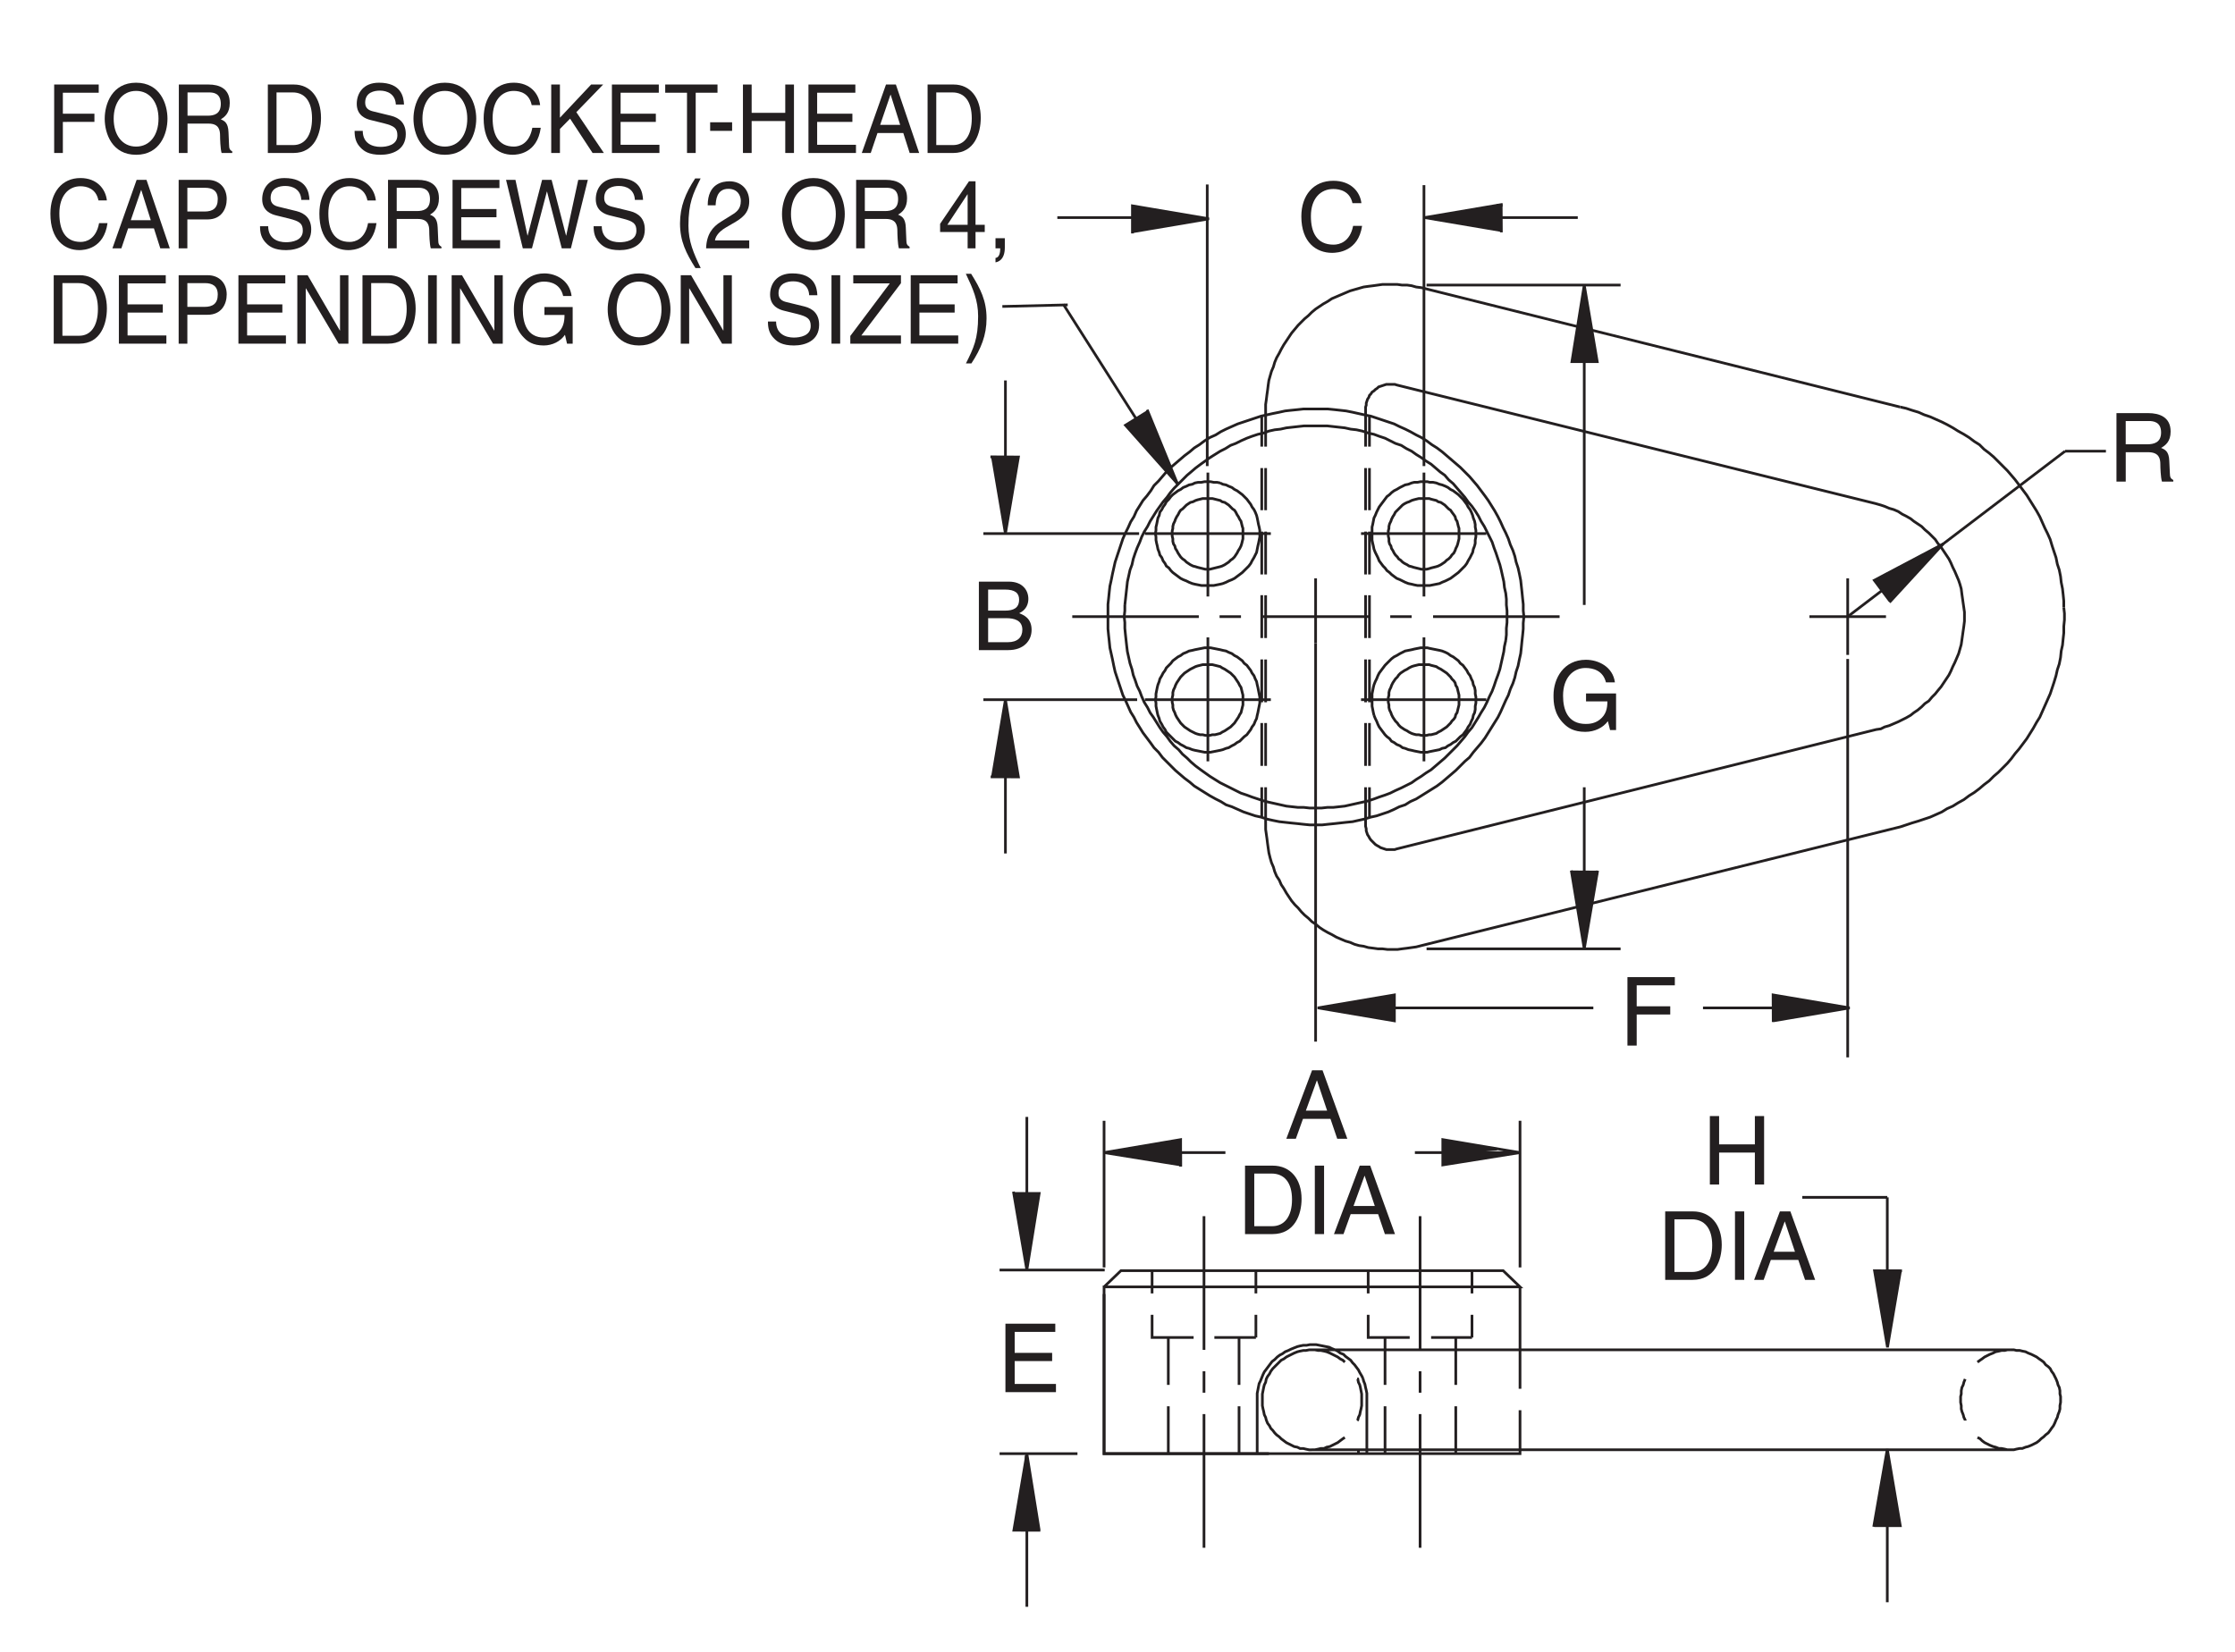 <?xml version="1.0" encoding="utf-8"?>
<!-- Generator: Adobe Illustrator 15.1.0, SVG Export Plug-In . SVG Version: 6.00 Build 0)  -->
<!DOCTYPE svg PUBLIC "-//W3C//DTD SVG 1.1//EN" "http://www.w3.org/Graphics/SVG/1.1/DTD/svg11.dtd">
<svg version="1.1" id="Layer_1" xmlns="http://www.w3.org/2000/svg" xmlns:xlink="http://www.w3.org/1999/xlink" x="0px" y="0px"
	 width="227.842px" height="168.445px" viewBox="0 0 227.842 168.445" enable-background="new 0 0 227.842 168.445"
	 xml:space="preserve">
<path fill="none" stroke="#231F20" stroke-width="0.274" stroke-miterlimit="3.864" d="M138.482,147.735v0.465 M129.354,148.2
	h-16.803v-16.273 M109.31,62.865h12.9 M124.326,62.865h2.183 M128.691,62.865h10.85 M141.724,62.865h2.183 M146.091,62.865h12.898
	 M184.457,62.865h7.806 M188.36,58.962v7.807 M145.163,47.518V18.875 M153.035,22.183h7.807"/>
<polyline fill-rule="evenodd" clip-rule="evenodd" fill="#231F20" stroke="#231F20" stroke-width="0.274" stroke-miterlimit="3.864" points="
	115.442,23.799 115.443,20.985 123.25,22.308 115.443,23.631 "/>
<path fill="none" stroke="#231F20" stroke-width="0.274" stroke-miterlimit="3.864" d="M115.595,22.183h-7.807 M123.069,18.809
	v28.709"/>
<polyline fill="#231F20" stroke="#231F20" stroke-width="0.274" stroke-miterlimit="3.864" points="153.054,23.688 
	153.035,20.859 145.23,22.183 153.035,23.505 "/>
<path fill="#231F20" stroke="#231F20" stroke-width="0.274" stroke-miterlimit="3.864" d="M152.573,20.926h0.462v0.066
	 M152.573,20.926h0.462 M134.117,65.577v40.617"/>
<polyline fill-rule="evenodd" clip-rule="evenodd" fill="#231F20" stroke="#231F20" stroke-width="0.274" stroke-miterlimit="3.864" points="
	142.149,101.496 142.149,101.431 134.345,102.753 142.149,104.075 142.149,101.431 "/>
<path fill="none" stroke="#231F20" stroke-width="0.274" stroke-miterlimit="3.864" d="M141.923,102.756h20.506 M173.608,102.756
	h7.145"/>
<polyline fill-rule="evenodd" clip-rule="evenodd" fill="#231F20" stroke="#231F20" stroke-width="0.274" stroke-miterlimit="3.864" points="
	180.766,104.195 180.753,101.431 188.558,102.756 180.753,104.077 "/>
<path fill="none" stroke="#231F20" stroke-width="0.274" stroke-miterlimit="3.864" d="M188.359,107.799V67.181 M161.503,61.674
	V36.868 M165.207,29.062h-19.779 M161.503,80.263v8.666 M160.246,88.929h2.58 M162.76,88.929v0.265"/>
<polyline fill="#231F20" stroke="#231F20" stroke-width="0.274" stroke-miterlimit="3.864" points="162.868,88.763 
	161.503,96.734 160.183,88.748 "/>
<path fill="none" stroke="#231F20" stroke-width="0.274" stroke-miterlimit="3.864" d="M165.207,96.734h-19.779 M141.923,102.756
	h-7.607"/>
<polygon fill-rule="evenodd" clip-rule="evenodd" fill="#231F20" stroke="#231F20" stroke-width="0.274" stroke-miterlimit="3.864" points="
	161.503,29.062 162.826,36.868 160.246,36.868 161.503,29.062 "/>
<path fill="none" stroke="#231F20" stroke-width="0.274" stroke-miterlimit="3.864" d="M188.36,62.865l9.724-7.409l12.437-9.459"
	/>
<polyline fill="#231F20" stroke="#231F20" stroke-width="0.274" stroke-miterlimit="3.864" points="192.62,61.402 198.084,55.456 
	191.072,59.161 192.659,61.278 "/>
<path fill="#231F20" stroke="#231F20" stroke-width="0.274" stroke-miterlimit="3.864" d="M197.953,55.589h0.064 M192.396,122.069
	v7.428"/>
<polyline fill="#231F20" stroke="#231F20" stroke-width="0.274" stroke-miterlimit="3.864" points="191.012,155.656 
	192.396,147.735 193.719,155.542 191.072,155.542 "/>
<line fill="none" stroke="#231F20" stroke-width="0.274" stroke-miterlimit="3.864" x1="192.396" y1="155.542" x2="192.396" y2="163.348"/>
<polyline fill-rule="evenodd" clip-rule="evenodd" fill="#231F20" stroke="#231F20" stroke-width="0.274" stroke-miterlimit="3.864" points="
	192.416,129.552 192.483,129.552 192.549,129.552 192.615,129.552 192.683,129.552 192.683,129.552 193.673,129.552 
	193.892,129.562 191.095,129.552 192.416,137.357 193.74,129.552 "/>
<path fill="none" stroke="#231F20" stroke-width="0.274" stroke-miterlimit="3.864" d="M154.955,114.264v14.951 M147.082,117.506
	h-2.844 M124.921,117.506h-4.563l0.001,1.413"/>
<polyline fill-rule="evenodd" clip-rule="evenodd" fill="#231F20" stroke="#231F20" stroke-width="0.274" stroke-miterlimit="3.864" points="
	120.358,118.932 120.357,116.183 112.552,117.506 120.357,118.763 "/>
<line fill="none" stroke="#231F20" stroke-width="0.274" stroke-miterlimit="3.864" x1="112.552" y1="114.264" x2="112.552" y2="129.215"/>
<polyline fill-rule="evenodd" clip-rule="evenodd" fill="#231F20" stroke="#231F20" stroke-width="0.274" stroke-miterlimit="3.864" points="
	154.955,117.506 147.082,118.763 147.082,116.183 154.955,117.506 147.082,117.506 152.61,117.155 149.012,116.62 147.086,116.3 
	147.082,116.314 "/>
<path fill="none" stroke="#231F20" stroke-width="0.274" stroke-miterlimit="3.864" d="M104.68,113.869v7.804 M101.9,129.479
	h10.718 M109.839,148.2H101.9"/>
<polyline fill="#231F20" stroke="#231F20" stroke-width="0.274" stroke-miterlimit="3.864" points="106.056,156.009 
	103.355,156.007 104.68,148.2 105.936,156.007 "/>
<path fill="none" stroke="#231F20" stroke-width="0.274" stroke-miterlimit="3.864" d="M104.68,156.007v7.804 M104.613,156.007
	v-7.608"/>
<polyline fill="#231F20" stroke="#231F20" stroke-width="0.274" stroke-miterlimit="3.864" points="103.313,121.485 
	104.68,129.479 105.936,121.673 103.355,121.673 "/>
<path fill="none" stroke="#231F20" stroke-width="0.274" stroke-miterlimit="3.864" d="M134.117,65.577v-6.615"/>
<path fill="none" stroke="#231F20" stroke-width="0.274" stroke-miterlimit="3.864" d="M108.402,31.028l11.623,18.276"/>
<polyline fill="#231F20" stroke="#231F20" stroke-width="0.274" stroke-miterlimit="3.864" points="116.947,41.773 
	120.025,49.305 114.734,43.351 116.983,41.961 "/>
<path fill="none" stroke="#231F20" stroke-width="0.274" stroke-miterlimit="3.864" d="M119.895,49.04v0.132 M144.767,123.989
	v13.627 M144.767,139.798v2.186 M144.767,144.165v13.627 M148.405,143.372v4.828 M148.405,141.188v-4.83 M150.059,136.358v-2.315
	 M150.059,129.545v2.315 M145.892,136.358h4.167 M143.709,136.358h-4.233v-2.315 M139.476,129.545v2.315 M141.195,136.358v4.83
	 M141.195,143.372v4.828 M137.094,146.547l-0.199,0.132l-0.265,0.197l-0.264,0.199l-0.266,0.132l-0.264,0.132l-0.265,0.134
	l-0.331,0.066l-0.265,0.131h-0.331l-0.265,0.065l-0.331,0.068h-0.33 M138.351,144.825l0.065-0.065l0.066-0.263l0.133-0.267
	l0.065-0.33l0.066-0.264l0.065-0.331v-0.332v-0.265v-0.332v-0.262l-0.065-0.332l-0.066-0.331l-0.065-0.264l-0.133-0.265
	l-0.066-0.332h-0.065 M138.946,140.526l-0.134-0.265l-0.197-0.33l-0.133-0.265l-0.198-0.266l-0.198-0.263l-0.199-0.2l-0.197-0.264
	l-0.266-0.199l-0.265-0.197l-0.197-0.2l-0.332-0.131l-0.264-0.2l-0.266-0.131l-0.33-0.132l-0.266-0.134l-0.33-0.065l-0.331-0.066
	l-0.33-0.065l-0.331-0.066h-0.331h-0.33l-0.332,0.066h-0.329l-0.332,0.065l-0.264,0.066l-0.332,0.131l-0.329,0.134l-0.266,0.132
	l-0.33,0.132l-0.266,0.2l-0.264,0.131l-0.265,0.199l-0.264,0.263l-0.267,0.2l-0.198,0.266l-0.198,0.263l-0.198,0.266l-0.199,0.263
	l-0.131,0.267l-0.133,0.33l-0.132,0.332l-0.133,0.263l-0.067,0.332l-0.064,0.33l-0.066,0.332v0.328v0.332v5.491 M126.312,143.372
	v4.828 M126.312,141.188v-4.83 M128.03,136.358v-2.315 M128.03,129.545v2.315 M123.797,136.358h4.233 M121.68,136.358h-4.233v-2.315
	 M117.446,129.545v2.315 M119.101,136.358v4.83 M119.101,143.372v4.828 M122.739,144.165v13.627 M122.739,141.983v-2.186
	 M122.739,123.989v13.627 M133.72,137.616h0.33l0.331,0.065h0.265l0.331,0.065l0.265,0.066l0.331,0.134l0.265,0.131l0.264,0.132
	l0.266,0.134l0.264,0.198l0.265,0.133l0.199,0.198 M138.946,140.526l0.064,0.266l0.133,0.328l0.066,0.332l0.066,0.265l0.066,0.332
	v0.328v0.332v5.095v0.396 M154.955,147.804v-4.035 M154.955,131.198v10.388 M133.72,137.616h-0.264l-0.332,0.065h-0.264
	l-0.332,0.065l-0.264,0.066l-0.332,0.134l-0.264,0.131l-0.265,0.132l-0.265,0.134l-0.265,0.198l-0.264,0.133l-0.199,0.198
	l-0.266,0.266l-0.196,0.196l-0.2,0.2l-0.197,0.263l-0.133,0.266l-0.198,0.266l-0.133,0.263l-0.066,0.332l-0.133,0.265l-0.064,0.264
	l-0.066,0.331l-0.067,0.332v0.262v0.332v0.265v0.332l0.067,0.331l0.066,0.264l0.064,0.33l0.133,0.267l0.066,0.263l0.133,0.331
	l0.198,0.266l0.133,0.263l0.197,0.199l0.2,0.264l0.196,0.2l0.266,0.196l0.199,0.2l0.264,0.197l0.265,0.199l0.265,0.132l0.265,0.132
	l0.264,0.134l0.332,0.066l0.264,0.131h0.332l0.264,0.065l0.332,0.068h0.264 M133.72,137.616h71.245h-0.332l-0.264,0.065h-0.332
	l-0.264,0.065l-0.332,0.066l-0.264,0.134l-0.33,0.131l-0.265,0.132l-0.265,0.134l-0.265,0.198l-0.198,0.133l-0.266,0.198
	 M200.334,140.592l-0.132,0.332l-0.067,0.265l-0.132,0.264l-0.067,0.331v0.332l-0.065,0.262v0.332v0.265l0.065,0.332v0.331
	l0.067,0.264l0.132,0.33l0.067,0.267l0.132,0.263v0.065 M201.59,146.547l0.266,0.132l0.198,0.197l0.265,0.199l0.265,0.132
	l0.265,0.132l0.33,0.134l0.264,0.066l0.332,0.131h0.264l0.332,0.065l0.264,0.068h0.332h0.329l0.267-0.068l0.329-0.065h0.266
	l0.33-0.131l0.265-0.066l0.331-0.134l0.265-0.132l0.265-0.132l0.265-0.199l0.199-0.197l0.264-0.2l0.198-0.196l0.264-0.2l0.199-0.264
	l0.133-0.199l0.198-0.263l0.132-0.266l0.133-0.331l0.133-0.263l0.065-0.267l0.132-0.33l0.066-0.264v-0.331l0.065-0.332v-0.265
	v-0.332l-0.065-0.262v-0.332l-0.066-0.331l-0.132-0.264l-0.065-0.265l-0.133-0.332l-0.133-0.263l-0.132-0.266l-0.198-0.266
	l-0.133-0.263l-0.199-0.2l-0.264-0.196l-0.198-0.266l-0.264-0.198l-0.199-0.133l-0.265-0.198l-0.265-0.134l-0.265-0.132
	l-0.331-0.131l-0.265-0.134l-0.33-0.066l-0.266-0.065h-0.329l-0.267-0.065h-0.329 M204.965,147.804H133.72 M154.955,147.804v0.396
	h-42.403v-17.002h42.403l-1.721-1.653h-38.963l-1.72,1.653 M129.022,80.263v3.771 M128.626,80.263v3.109 M128.626,78.08v-4.366
	 M129.022,73.714v4.366 M129.022,71.598v-4.366 M128.626,67.231v4.366 M128.626,65.048v-4.366 M129.022,60.683v4.366
	 M129.022,58.565v-4.366 M128.626,54.199v4.366 M128.626,52.017v-4.3 M129.022,47.717v4.3 M129.022,45.534v-3.837v-0.462
	l0.066-0.464l0.066-0.529l0.066-0.463l0.065-0.53l0.067-0.462l0.131-0.463l0.133-0.463l0.199-0.463l0.133-0.463l0.196-0.463
	l0.266-0.463l0.199-0.396l0.264-0.463l0.265-0.397l0.265-0.397l0.265-0.397L132,33.561l0.331-0.397l0.33-0.331l0.331-0.331
	l0.396-0.331l0.331-0.331l0.397-0.332l0.396-0.264l0.396-0.265l0.464-0.264l0.396-0.265l0.463-0.198l0.463-0.199l0.463-0.198
	l0.464-0.198l0.463-0.133l0.462-0.132l0.463-0.132l0.465-0.066l0.528-0.066l0.463-0.065l0.464-0.066h0.528h0.464h0.529l0.462,0.066
	h0.53l0.462,0.065l0.463,0.133l0.53,0.066l48.819,12.172 M191.271,51.355l-48.885-12.106l-0.198-0.065h-0.199h-0.198h-0.198h-0.264
	l-0.199,0.065l-0.198,0.066l-0.198,0.066l-0.199,0.066l-0.133,0.133l-0.198,0.132l-0.133,0.132l-0.197,0.132l-0.133,0.198
	l-0.133,0.132l-0.065,0.198l-0.133,0.199l-0.065,0.199l-0.066,0.198V41.3l-0.066,0.198v0.198v3.837 M139.606,45.534v-3.109
	 M139.606,47.717v4.3 M139.21,52.017v-4.3 M139.21,54.199v4.366 M139.606,58.565v-4.366 M139.606,60.683v4.366 M139.21,65.048
	v-4.366 M139.21,67.231v4.366 M139.606,71.598v-4.366 M139.606,73.714v4.366 M139.21,78.08v-4.366 M139.21,80.263v3.771v0.198
	l0.066,0.264v0.199l0.066,0.198l0.065,0.198l0.133,0.198l0.065,0.133l0.133,0.198l0.133,0.133l0.197,0.198l0.133,0.133l0.198,0.131
	l0.133,0.066l0.199,0.133l0.198,0.066l0.198,0.066l0.199,0.066h0.264h0.198h0.198h0.199l0.198-0.066l48.885-12.172l0.464-0.066
	l0.396-0.198l0.464-0.132l0.462-0.198l0.463-0.199l0.396-0.198l0.398-0.198l0.462-0.265l0.331-0.264l0.397-0.265l0.396-0.331
	l0.331-0.331l0.396-0.265l0.331-0.396l0.331-0.331l0.264-0.331l0.332-0.397l0.264-0.396l0.265-0.396l0.264-0.397l0.199-0.396
	l0.199-0.464l0.197-0.396l0.199-0.463l0.198-0.463l0.133-0.463l0.131-0.462l0.067-0.464l0.066-0.462l0.065-0.464l0.067-0.462
	l0.065-0.53v-0.463v-0.463l-0.065-0.463l-0.067-0.462l-0.065-0.464l-0.066-0.462l-0.067-0.53l-0.131-0.463l-0.133-0.396
	l-0.198-0.463l-0.199-0.463l-0.197-0.397l-0.199-0.463l-0.199-0.397l-0.264-0.397l-0.265-0.396l-0.264-0.397l-0.332-0.397
	l-0.264-0.396l-0.331-0.331l-0.331-0.332l-0.396-0.331l-0.331-0.331l-0.396-0.265l-0.397-0.265l-0.331-0.265l-0.462-0.264
	l-0.398-0.199l-0.396-0.265l-0.463-0.199l-0.462-0.132l-0.464-0.198l-0.396-0.132l-0.464-0.132 M210.521,45.997h4.163
	 M210.389,61.939l0.066,0.596v0.661l-0.066,0.662v0.661l-0.065,0.596l-0.067,0.661l-0.132,0.595l-0.067,0.662l-0.132,0.661
	l-0.197,0.596l-0.133,0.595l-0.199,0.662l-0.197,0.595l-0.199,0.595l-0.265,0.595l-0.264,0.596l-0.266,0.596l-0.264,0.595
	l-0.331,0.53l-0.331,0.595l-0.331,0.529l-0.33,0.53l-0.396,0.529l-0.397,0.529l-0.397,0.463l-0.396,0.529l-0.397,0.463l-0.463,0.463
	l-0.462,0.464l-0.464,0.396l-0.464,0.465l-0.528,0.396l-0.464,0.397l-0.528,0.397l-0.529,0.33l-0.528,0.396l-0.596,0.331
	l-0.529,0.331l-0.596,0.265l-0.528,0.33l-0.596,0.266l-0.596,0.264l-0.596,0.198l-0.595,0.199l-0.662,0.198l-0.595,0.199
	l-0.596,0.197l-48.819,12.105l-0.53,0.134l-0.463,0.065l-0.462,0.066l-0.53,0.065l-0.462,0.066h-0.529h-0.464l-0.528-0.066h-0.464
	l-0.463-0.065l-0.528-0.066l-0.465-0.134l-0.463-0.065l-0.462-0.131l-0.463-0.2l-0.464-0.132l-0.463-0.197l-0.463-0.199
	l-0.463-0.264l-0.396-0.199l-0.464-0.266l-0.396-0.264l-0.396-0.331l-0.397-0.266l-0.331-0.331l-0.396-0.328l-0.331-0.332
	l-0.33-0.396L132,92.235l-0.331-0.396l-0.265-0.396l-0.265-0.397l-0.265-0.463l-0.264-0.396l-0.199-0.464l-0.266-0.397l-0.196-0.463
	l-0.133-0.463l-0.199-0.463l-0.133-0.463l-0.131-0.53l-0.067-0.462l-0.065-0.464l-0.066-0.528l-0.066-0.463l-0.066-0.464v-0.528
	 M139.606,80.263v3.109 M129.553,71.333h-12.834 M119.497,71.333v0.265l0.065,0.264v0.265l0.067,0.264l0.132,0.265l0.066,0.199
	l0.132,0.264l0.133,0.198l0.132,0.198l0.133,0.199l0.197,0.198l0.199,0.199l0.199,0.132l0.197,0.132l0.199,0.132l0.265,0.132
	l0.264,0.132l0.199,0.067l0.265,0.066h0.265l0.265,0.066h0.264h0.199l0.265-0.066h0.265l0.264-0.066l0.266-0.067l0.199-0.132
	l0.264-0.132l0.198-0.132l0.199-0.132l0.198-0.132l0.198-0.199l0.199-0.198l0.131-0.199l0.133-0.198l0.133-0.198l0.132-0.264
	l0.132-0.199l0.066-0.265l0.065-0.264l0.067-0.265v-0.264v-0.265v-0.199V70.87l-0.067-0.265l-0.065-0.264l-0.066-0.265l-0.132-0.198
	l-0.132-0.265l-0.133-0.199l-0.133-0.198l-0.131-0.198l-0.199-0.199l-0.198-0.198l-0.198-0.132l-0.199-0.132l-0.198-0.132
	l-0.264-0.132l-0.199-0.133l-0.266-0.066l-0.264-0.066l-0.265-0.066h-0.265h-0.199h-0.264h-0.265l-0.265,0.066l-0.265,0.066
	l-0.199,0.066l-0.264,0.133l-0.265,0.132l-0.199,0.132l-0.197,0.132l-0.199,0.132l-0.199,0.198l-0.197,0.199l-0.133,0.198
	l-0.132,0.198l-0.133,0.199l-0.132,0.265l-0.066,0.198l-0.132,0.265l-0.067,0.264v0.265l-0.065,0.264V71.333L119.497,71.333z
	 M117.777,71.333l0.066-0.264v-0.331l0.065-0.331l0.067-0.331l0.066-0.265l0.131-0.331l0.066-0.264l0.198-0.332l0.133-0.264
	l0.197-0.265l0.133-0.264l0.265-0.265l0.198-0.199l0.198-0.264l0.266-0.198l0.265-0.199l0.265-0.132l0.264-0.199l0.332-0.133
	l0.264-0.132l0.331-0.066l0.264-0.066l0.332-0.066l0.33-0.066l0.331-0.066h0.33h0.266l0.33,0.066l0.332,0.066l0.33,0.066
	l0.265,0.066l0.33,0.066l0.266,0.132l0.33,0.133l0.266,0.199l0.264,0.132l0.265,0.199l0.264,0.198l0.199,0.264l0.265,0.199
	l0.198,0.265l0.199,0.264l0.132,0.265l0.198,0.264l0.133,0.332l0.132,0.264l0.066,0.331l0.066,0.265l0.064,0.331l0.067,0.331
	l0.065,0.331v0.264v0.331l-0.065,0.331l-0.067,0.331l-0.064,0.331l-0.066,0.264l-0.066,0.331l-0.132,0.264l-0.133,0.331
	l-0.198,0.265l-0.132,0.264l-0.199,0.265l-0.198,0.265l-0.265,0.198l-0.199,0.198l-0.264,0.265l-0.265,0.132l-0.264,0.198
	l-0.266,0.133l-0.33,0.198l-0.266,0.066l-0.33,0.132l-0.265,0.066l-0.33,0.066l-0.332,0.066l-0.33,0.065h-0.266h-0.33l-0.331-0.065
	l-0.33-0.066l-0.332-0.066l-0.264-0.066l-0.331-0.132l-0.264-0.066l-0.332-0.198l-0.264-0.133l-0.265-0.198l-0.265-0.132
	l-0.266-0.265l-0.198-0.198l-0.198-0.198l-0.265-0.265l-0.133-0.265l-0.197-0.264l-0.133-0.265l-0.198-0.331l-0.066-0.264
	l-0.131-0.331l-0.066-0.264 M117.977,72.656l-0.067-0.331l-0.065-0.331v-0.331l-0.066-0.331 M123.135,77.617V64.982 M123.135,60.814
	V48.18 M123.135,50.826h-0.264h-0.265l-0.265,0.066l-0.265,0.067l-0.199,0.065l-0.264,0.133l-0.265,0.065l-0.199,0.133l-0.197,0.132
	l-0.199,0.199l-0.199,0.198l-0.197,0.132l-0.133,0.199l-0.132,0.264l-0.133,0.198l-0.132,0.265l-0.066,0.199l-0.132,0.265
	l-0.067,0.265v0.198l-0.065,0.265v0.265v0.265l0.065,0.264v0.265l0.067,0.264l0.132,0.199l0.066,0.265l0.132,0.198l0.133,0.264
	l0.132,0.198l0.133,0.199l0.197,0.198l0.199,0.132l0.199,0.198l0.197,0.132l0.199,0.133l0.265,0.132l0.264,0.067l0.199,0.066
	l0.265,0.066l0.265,0.066l0.265,0.065h0.264h0.199l0.265-0.065l0.265-0.066l0.264-0.066l0.266-0.066l0.199-0.067l0.264-0.132
	l0.198-0.133l0.199-0.132l0.198-0.198l0.198-0.132l0.199-0.198l0.131-0.199l0.133-0.198l0.133-0.264l0.132-0.198l0.132-0.265
	l0.066-0.199l0.065-0.264l0.067-0.265v-0.264v-0.265v-0.265v-0.265l-0.067-0.198l-0.065-0.265l-0.066-0.265l-0.132-0.199
	l-0.132-0.265l-0.133-0.198l-0.133-0.264l-0.131-0.199l-0.199-0.132l-0.198-0.198l-0.198-0.199l-0.199-0.132l-0.198-0.133
	l-0.264-0.065l-0.199-0.133l-0.266-0.065l-0.264-0.067l-0.265-0.066h-0.265H123.135L123.135,50.826z M123.135,49.106h-0.33
	l-0.331,0.066h-0.33l-0.332,0.066l-0.264,0.132l-0.331,0.066l-0.264,0.132l-0.332,0.132l-0.264,0.199l-0.265,0.132l-0.265,0.199
	l-0.266,0.198l-0.198,0.198l-0.198,0.264l-0.265,0.266l-0.133,0.264l-0.197,0.265l-0.133,0.264l-0.198,0.265l-0.066,0.331
	l-0.131,0.265l-0.066,0.331l-0.067,0.331l-0.065,0.265v0.331l-0.066,0.331l0.066,0.33v0.331l0.065,0.331l0.067,0.265l0.066,0.331
	l0.131,0.331l0.066,0.264l0.198,0.265l0.133,0.331l0.197,0.264l0.133,0.265l0.265,0.199l0.198,0.265l0.198,0.198l0.266,0.199
	l0.265,0.198l0.265,0.198l0.264,0.133l0.332,0.132l0.264,0.132l0.331,0.132l0.264,0.066l0.332,0.066l0.33,0.066h0.331h0.33h0.266
	h0.33l0.332-0.066l0.33-0.066l0.265-0.066l0.33-0.132l0.266-0.132l0.33-0.132l0.266-0.133l0.264-0.198l0.265-0.198l0.264-0.199
	l0.199-0.198l0.265-0.265l0.198-0.199l0.199-0.265l0.132-0.264l0.198-0.331l0.133-0.265l0.132-0.264l0.066-0.331l0.066-0.331
	l0.064-0.265l0.067-0.331l0.065-0.331v-0.33v-0.331l-0.065-0.331l-0.067-0.265l-0.064-0.331l-0.066-0.331l-0.066-0.265l-0.132-0.331
	l-0.133-0.265l-0.198-0.264l-0.132-0.265l-0.199-0.264l-0.198-0.266l-0.265-0.264l-0.199-0.198l-0.264-0.198l-0.265-0.199
	l-0.264-0.132l-0.266-0.199l-0.33-0.132l-0.266-0.132l-0.33-0.066l-0.265-0.132 M124.393,49.238l-0.33-0.066h-0.332l-0.33-0.066
	h-0.266 M128.626,45.534v-3.109 M129.553,54.398h-12.834 M138.747,54.398h12.767 M148.735,54.398v-0.265v-0.265l-0.066-0.198
	l-0.065-0.265l-0.066-0.265l-0.132-0.199l-0.065-0.265l-0.133-0.198l-0.199-0.264l-0.132-0.199l-0.199-0.132l-0.198-0.198
	l-0.198-0.199l-0.198-0.132l-0.198-0.133l-0.265-0.065l-0.199-0.133l-0.265-0.065l-0.264-0.067l-0.198-0.066h-0.266h-0.265h-0.264
	h-0.265l-0.266,0.066l-0.264,0.067l-0.199,0.065l-0.264,0.133l-0.198,0.065l-0.265,0.133l-0.198,0.132l-0.199,0.199l-0.198,0.198
	l-0.132,0.132l-0.199,0.199l-0.133,0.264l-0.132,0.198l-0.132,0.265l-0.066,0.199l-0.133,0.265l-0.065,0.265v0.198l-0.066,0.265
	v0.265v0.265l0.066,0.264v0.265l0.065,0.264l0.133,0.199l0.066,0.265l0.132,0.198l0.132,0.264l0.133,0.198l0.199,0.199l0.132,0.198
	l0.198,0.132l0.199,0.198l0.198,0.132l0.265,0.133l0.198,0.132l0.264,0.067l0.199,0.066l0.264,0.066l0.266,0.066l0.265,0.065h0.264
	h0.265l0.266-0.065l0.198-0.066l0.264-0.066l0.265-0.066l0.199-0.067l0.265-0.132l0.198-0.133l0.198-0.132l0.198-0.198l0.198-0.132
	l0.199-0.198l0.132-0.199l0.199-0.198l0.133-0.264l0.065-0.198l0.132-0.265l0.066-0.199l0.065-0.264l0.066-0.265v-0.264V54.398
	L148.735,54.398z M150.456,54.398v-0.331l-0.067-0.331v-0.265l-0.065-0.331l-0.131-0.331l-0.067-0.265l-0.133-0.331l-0.132-0.265
	l-0.198-0.264l-0.133-0.265l-0.198-0.264l-0.199-0.266l-0.264-0.264l-0.199-0.198l-0.264-0.198l-0.265-0.199l-0.265-0.132
	l-0.265-0.199l-0.265-0.132l-0.331-0.132l-0.265-0.066l-0.331-0.132l-0.329-0.066h-0.332l-0.264-0.066h-0.332h-0.329l-0.332,0.066
	h-0.331l-0.265,0.066l-0.329,0.132l-0.332,0.066l-0.264,0.132l-0.266,0.132l-0.33,0.199l-0.266,0.132l-0.264,0.199l-0.199,0.198
	l-0.265,0.198l-0.197,0.264l-0.199,0.266l-0.199,0.264l-0.197,0.265l-0.133,0.264l-0.132,0.265l-0.133,0.331l-0.133,0.265
	l-0.065,0.331l-0.065,0.331l-0.066,0.265v0.331v0.331v0.33v0.331l0.066,0.331l0.065,0.265l0.065,0.331l0.133,0.331l0.133,0.264
	l0.132,0.265l0.133,0.331l0.197,0.264l0.199,0.265l0.199,0.199l0.197,0.265l0.265,0.198l0.199,0.199l0.264,0.198l0.266,0.198
	l0.33,0.133l0.266,0.132l0.264,0.132l0.332,0.132l0.329,0.066l0.265,0.066l0.331,0.066h0.332h0.329h0.332h0.264l0.332-0.066
	l0.329-0.066l0.331-0.066l0.265-0.132l0.331-0.132l0.265-0.132l0.265-0.133l0.265-0.198l0.265-0.198l0.264-0.199l0.199-0.198
	l0.264-0.265l0.199-0.199l0.198-0.265l0.133-0.264l0.198-0.331l0.132-0.265l0.133-0.264l0.067-0.331l0.131-0.331 M150.323,55.655
	l0.065-0.265v-0.331l0.067-0.331v-0.33 M145.163,48.18v12.635 M145.163,64.982v12.635 M142.253,73.515l-0.133-0.198l-0.132-0.198
	l-0.132-0.264l-0.066-0.199l-0.133-0.265l-0.065-0.264v-0.265l-0.066-0.264v-0.265v-0.199l0.066-0.264v-0.265l0.065-0.264
	l0.133-0.265l0.066-0.198l0.132-0.265l0.132-0.199l0.133-0.198l0.199-0.198l0.132-0.199l0.198-0.198l0.199-0.132l0.198-0.132
	l0.265-0.132l0.198-0.132l0.264-0.133l0.199-0.066l0.264-0.066l0.266-0.066h0.265h0.264h0.265h0.266l0.198,0.066l0.264,0.066
	l0.265,0.066l0.199,0.133l0.265,0.132l0.198,0.132l0.198,0.132l0.198,0.132l0.198,0.198l0.199,0.199l0.132,0.198l0.199,0.198
	l0.133,0.199l0.065,0.265l0.132,0.198l0.066,0.265l0.065,0.264l0.066,0.265v0.264v0.199v0.265v0.264l-0.066,0.265l-0.065,0.264
	l-0.066,0.265l-0.132,0.199l-0.065,0.264l-0.133,0.198l-0.199,0.198l-0.132,0.199l-0.199,0.198l-0.198,0.199l-0.198,0.132
	l-0.198,0.132l-0.198,0.132l-0.265,0.132l-0.199,0.132l-0.265,0.067l-0.264,0.066h-0.198l-0.266,0.066h-0.265h-0.264l-0.265-0.066
	h-0.266l-0.264-0.066l-0.199-0.067l-0.264-0.132l-0.198-0.132l-0.265-0.132l-0.198-0.132l-0.199-0.132l-0.198-0.199l-0.132-0.198
	L142.253,73.515L142.253,73.515z M139.872,71.664v-0.331v-0.264v-0.331l0.066-0.331l0.065-0.331l0.065-0.265l0.133-0.331
	l0.133-0.264l0.132-0.332l0.133-0.264l0.197-0.265l0.199-0.264l0.199-0.265l0.197-0.199l0.265-0.264l0.199-0.198l0.264-0.199
	l0.266-0.132l0.33-0.199l0.266-0.133l0.264-0.132l0.332-0.066l0.329-0.066l0.265-0.066l0.331-0.066l0.332-0.066h0.329h0.332
	l0.264,0.066l0.332,0.066l0.329,0.066l0.331,0.066l0.265,0.066l0.331,0.132l0.265,0.133l0.265,0.199l0.265,0.132l0.265,0.199
	l0.264,0.198l0.199,0.264l0.264,0.199l0.199,0.265l0.198,0.264l0.133,0.265l0.198,0.264l0.132,0.332l0.133,0.264l0.067,0.331
	l0.131,0.265l0.065,0.331v0.331l0.067,0.331v0.264v0.331l-0.067,0.331v0.331l-0.065,0.331l-0.131,0.264l-0.067,0.331l-0.133,0.264
	l-0.132,0.331l-0.198,0.265l-0.133,0.264l-0.198,0.265l-0.199,0.265l-0.264,0.198l-0.199,0.198l-0.264,0.265l-0.265,0.132
	l-0.265,0.198l-0.265,0.133l-0.265,0.198l-0.331,0.066l-0.265,0.132l-0.331,0.066l-0.329,0.066l-0.332,0.066l-0.264,0.065h-0.332
	h-0.329l-0.332-0.065l-0.331-0.066l-0.265-0.066l-0.329-0.066l-0.332-0.132l-0.264-0.066l-0.266-0.198l-0.33-0.133l-0.266-0.198
	l-0.264-0.132l-0.199-0.265l-0.265-0.198l-0.197-0.198l-0.199-0.265l-0.199-0.265l-0.197-0.264l-0.133-0.265l-0.132-0.331
	l-0.133-0.264l-0.133-0.331 M140.069,72.92l-0.065-0.264l-0.065-0.331l-0.066-0.331v-0.331 M138.747,71.333h12.767 M153.631,62.865
	V62.27l-0.065-0.595v-0.595l-0.066-0.595l-0.133-0.596l-0.065-0.595l-0.133-0.595l-0.133-0.595l-0.132-0.529l-0.198-0.595
	l-0.198-0.596l-0.198-0.529l-0.199-0.596l-0.264-0.529l-0.266-0.529l-0.264-0.529l-0.332-0.529l-0.264-0.529l-0.332-0.529
	l-0.33-0.463l-0.396-0.462l-0.331-0.464l-0.397-0.462l-0.396-0.464l-0.396-0.462l-0.464-0.397l-0.396-0.463l-0.463-0.331
	l-0.463-0.397l-0.463-0.397l-0.529-0.33l-0.463-0.331l-0.53-0.331l-0.463-0.331l-0.528-0.265l-0.529-0.331l-0.596-0.199
	l-0.529-0.265l-0.528-0.265l-0.596-0.198l-0.53-0.198l-0.594-0.133l-0.596-0.198l-0.596-0.132l-0.595-0.066l-0.596-0.132
	l-0.596-0.066l-0.596-0.066l-0.594-0.066h-0.596h-0.596h-0.596h-0.596l-0.595,0.066l-0.596,0.066l-0.596,0.066l-0.596,0.132
	l-0.594,0.066l-0.596,0.132l-0.529,0.198l-0.596,0.133l-0.596,0.198l-0.529,0.198l-0.596,0.265l-0.529,0.265l-0.528,0.199
	l-0.53,0.331l-0.528,0.265l-0.529,0.331l-0.529,0.331l-0.463,0.331l-0.464,0.33l-0.529,0.397l-0.463,0.397l-0.396,0.331
	l-0.464,0.463l-0.396,0.397l-0.462,0.462l-0.397,0.464l-0.331,0.462l-0.396,0.464l-0.331,0.462l-0.331,0.463l-0.331,0.529
	l-0.33,0.529l-0.265,0.529l-0.331,0.529l-0.265,0.529l-0.197,0.529l-0.266,0.596l-0.198,0.529l-0.199,0.596l-0.132,0.595
	l-0.198,0.529l-0.132,0.595l-0.133,0.595l-0.066,0.595l-0.066,0.596l-0.065,0.595l-0.066,0.595 M114.668,61.674v0.595l-0.066,0.596
	l0.066,0.596v0.595l0.066,0.662l0.065,0.595l0.066,0.596l0.066,0.529l0.133,0.596l0.132,0.595l0.198,0.596l0.132,0.595l0.199,0.53
	l0.198,0.595l0.266,0.53l0.197,0.529l0.265,0.596l0.331,0.529l0.265,0.529l0.33,0.463l0.331,0.53l0.331,0.529l0.331,0.463
	l0.396,0.463l0.331,0.463l0.397,0.463l0.462,0.396l0.396,0.464l0.464,0.396l0.396,0.396l0.463,0.397l0.529,0.396l0.464,0.331
	l0.463,0.33l0.529,0.332l0.529,0.33l0.528,0.265l0.53,0.265l0.528,0.266l0.529,0.263l0.596,0.199l0.529,0.199l0.596,0.197
	l0.596,0.199l0.529,0.132l0.596,0.133l0.594,0.132l0.596,0.133l0.596,0.066l0.596,0.065h0.595l0.596,0.066h0.596h0.596l0.596-0.066
	h0.594l0.596-0.065l0.596-0.066l0.596-0.133l0.595-0.132l0.596-0.133l0.596-0.132l0.594-0.199l0.53-0.197l0.596-0.199l0.528-0.199
	l0.529-0.263l0.596-0.266l0.529-0.265l0.528-0.265l0.463-0.33l0.53-0.332l0.463-0.33l0.529-0.331l0.463-0.396l0.463-0.397
	l0.463-0.396l0.396-0.396l0.464-0.464l0.396-0.396l0.396-0.463l0.397-0.463l0.331-0.463l0.396-0.463l0.33-0.529l0.332-0.53
	l0.264-0.463l0.332-0.529l0.264-0.529l0.266-0.596l0.264-0.529l0.199-0.53l0.198-0.595l0.198-0.53l0.198-0.595l0.132-0.596
	l0.133-0.595l0.133-0.596l0.065-0.529l0.133-0.596 M153.499,65.313l0.066-0.595v-0.662l0.065-0.595v-0.596 M155.352,62.865
	l-0.067-0.596v-0.661l-0.065-0.596l-0.066-0.661l-0.066-0.596l-0.065-0.595l-0.133-0.662l-0.132-0.595l-0.198-0.596l-0.133-0.596
	l-0.198-0.595l-0.265-0.596l-0.198-0.595l-0.265-0.596l-0.265-0.529l-0.265-0.595l-0.265-0.53l-0.331-0.595l-0.33-0.529l-0.331-0.53
	l-0.331-0.462l-0.397-0.529l-0.396-0.529l-0.396-0.463l-0.398-0.463l-0.463-0.463l-0.463-0.463l-0.463-0.397l-0.463-0.397
	l-0.464-0.397l-0.463-0.397l-0.528-0.396l-0.529-0.332l-0.53-0.396l-0.528-0.331l-0.53-0.264l-0.596-0.332l-0.528-0.264
	l-0.596-0.265l-0.529-0.264l-0.595-0.198l-0.595-0.199l-0.596-0.198l-0.596-0.198l-0.661-0.132l-0.596-0.132l-0.596-0.133
	l-0.661-0.132l-0.596-0.066l-0.596-0.066l-0.66-0.066h-0.596h-0.661h-0.596h-0.661l-0.596,0.066l-0.661,0.066l-0.596,0.066
	l-0.596,0.132l-0.662,0.133l-0.595,0.132l-0.595,0.132l-0.596,0.198l-0.596,0.198l-0.596,0.199l-0.596,0.198l-0.595,0.264
	l-0.596,0.265l-0.528,0.264l-0.53,0.332l-0.595,0.264l-0.529,0.331l-0.529,0.396l-0.529,0.332l-0.463,0.396l-0.529,0.397
	l-0.463,0.397l-0.463,0.397l-0.464,0.397l-0.463,0.463l-0.396,0.463l-0.397,0.463l-0.463,0.463l-0.33,0.529l-0.396,0.529
	l-0.398,0.462l-0.329,0.53l-0.332,0.529l-0.264,0.595l-0.331,0.53l-0.265,0.595l-0.265,0.529l-0.265,0.596l-0.198,0.595
	l-0.199,0.596l-0.198,0.595l-0.197,0.596l-0.133,0.596l-0.133,0.595l-0.132,0.662 M113.279,59.161l-0.133,0.595l-0.066,0.596
	l-0.066,0.661l-0.066,0.596v0.661v0.596v0.662v0.595l0.066,0.662l0.066,0.595l0.066,0.662l0.133,0.595l0.132,0.595l0.133,0.661
	l0.133,0.596l0.197,0.595l0.198,0.596l0.199,0.596l0.198,0.595l0.265,0.53l0.265,0.595l0.265,0.595l0.331,0.529l0.264,0.53
	l0.332,0.529l0.329,0.53l0.398,0.529l0.396,0.529l0.33,0.463l0.463,0.463l0.397,0.53l0.396,0.396l0.463,0.463l0.464,0.463
	l0.463,0.397l0.463,0.396l0.529,0.396l0.463,0.397l0.529,0.33l0.529,0.332l0.529,0.33l0.595,0.33l0.53,0.266l0.528,0.33l0.596,0.199
	l0.595,0.264l0.596,0.265l0.596,0.199l0.596,0.199l0.596,0.131l0.595,0.198l0.595,0.133l0.662,0.133l0.596,0.065l0.596,0.066
	l0.661,0.066l0.596,0.066l0.661,0.066h0.596h0.661l0.596-0.066l0.66-0.066l0.596-0.066l0.596-0.066l0.661-0.065l0.596-0.133
	l0.596-0.133l0.661-0.198l0.596-0.131l0.596-0.199l0.595-0.199l0.595-0.265l0.529-0.264l0.596-0.199l0.528-0.33l0.596-0.266
	l0.53-0.33l0.528-0.33l0.53-0.332l0.529-0.33l0.528-0.397l0.463-0.396l0.464-0.396l0.463-0.397l0.463-0.463l0.463-0.463l0.463-0.396
	l0.398-0.53l0.396-0.463l0.396-0.463l0.397-0.529l0.331-0.529l0.331-0.53l0.33-0.529l0.331-0.53l0.265-0.529l0.265-0.595
	l0.265-0.595l0.265-0.53l0.198-0.595 M153.962,70.274l0.265-0.596l0.198-0.596l0.133-0.595l0.198-0.596l0.132-0.661l0.133-0.595
	l0.065-0.595l0.066-0.662l0.066-0.595l0.065-0.662v-0.595l0.067-0.662 M116.124,54.398h-15.877 M102.496,46.593v-7.806
	 M102.183,31.243l6.663-0.161 M115.925,71.333h-15.678"/>
<polyline fill-rule="evenodd" clip-rule="evenodd" fill="#231F20" stroke="#231F20" stroke-width="0.274" stroke-miterlimit="3.864" points="
	100.993,79.203 103.82,79.204 102.496,71.333 101.173,79.204 "/>
<path fill="none" stroke="#231F20" stroke-width="0.274" stroke-miterlimit="3.864" d="M102.496,79.204v7.806 M103.754,78.94
	v0.264"/>
<polyline fill-rule="evenodd" clip-rule="evenodd" fill="#231F20" stroke="#231F20" stroke-width="0.274" stroke-miterlimit="3.864" points="
	102.496,46.593 102.43,46.593 102.364,46.593 101.306,46.593 101.239,46.593 100.972,46.573 103.82,46.593 102.496,54.398 
	101.173,46.593 "/>
<path fill="none" stroke="#231F20" stroke-width="0.274" stroke-miterlimit="3.864" d="M210.389,61.939v-0.661l-0.065-0.662
	l-0.067-0.596l-0.132-0.661l-0.067-0.596l-0.132-0.661l-0.197-0.596l-0.133-0.661l-0.199-0.596l-0.197-0.595l-0.199-0.661
	l-0.265-0.595l-0.264-0.53l-0.266-0.596l-0.264-0.595l-0.331-0.595l-0.331-0.529l-0.331-0.53l-0.33-0.529l-0.396-0.529l-0.397-0.529
	l-0.397-0.529l-0.396-0.463l-0.397-0.463l-0.463-0.463l-0.462-0.463l-0.464-0.462l-0.464-0.397l-0.528-0.396l-0.464-0.464
	l-0.528-0.331l-0.529-0.397l-0.528-0.33l-0.596-0.331l-0.529-0.331l-0.596-0.331l-0.528-0.264l-0.596-0.265l-0.596-0.264
	l-0.596-0.199l-0.595-0.265l-0.662-0.199l-0.595-0.198l-0.596-0.132 M192.396,122.069h-8.666"/>
<rect x="3.402" y="6.778" fill="none" width="219.5" height="158.762"/>
<g>
	<path fill="#231F20" d="M99.789,59.299h3.071c1.303,0,1.974,0.807,1.974,1.759c0,0.457-0.166,1.099-0.934,1.458
		c0.457,0.185,1.264,0.505,1.264,1.701c0,1.118-0.826,2.061-2.371,2.061h-3.004V59.299z M100.732,62.254h1.701
		c0.903,0,1.457-0.272,1.457-1.127c0-0.651-0.398-1.021-1.448-1.021h-1.71V62.254z M100.732,65.472h2.012
		c0.981,0,1.477-0.496,1.477-1.273c0-0.981-0.864-1.176-1.633-1.176h-1.855V65.472z"/>
</g>
<g>
	<path fill="#231F20" d="M161.684,70.696h3.062v3.732h-0.612l-0.223-0.904c-0.477,0.661-1.352,1.088-2.304,1.088
		c-1.196,0-1.779-0.438-2.139-0.787c-1.069-1.011-1.099-2.207-1.099-2.945c0-1.701,1.03-3.616,3.305-3.616
		c1.303,0,2.751,0.739,2.955,2.304h-0.914c-0.301-1.215-1.321-1.468-2.089-1.468c-1.254,0-2.284,1.001-2.284,2.829
		c0,1.419,0.466,2.877,2.322,2.877c0.351,0,0.914-0.039,1.429-0.447c0.613-0.486,0.769-1.108,0.769-1.856h-2.178V70.696z"/>
</g>
<g>
	<path fill="#231F20" d="M216.701,49.096h-0.943v-6.979h3.228c1.146,0,2.294,0.398,2.294,1.876c0,1.03-0.525,1.41-0.973,1.672
		c0.399,0.166,0.798,0.34,0.836,1.312l0.059,1.264c0.01,0.389,0.059,0.535,0.35,0.7v0.155h-1.156
		c-0.136-0.428-0.165-1.487-0.165-1.75c0-0.574-0.117-1.244-1.244-1.244h-2.284V49.096z M216.701,45.295h2.187
		c0.69,0,1.419-0.175,1.419-1.206c0-1.079-0.787-1.166-1.254-1.166h-2.352V45.295z"/>
</g>
<g>
	<path fill="#231F20" d="M137.874,20.715c-0.262-1.225-1.283-1.448-1.953-1.448c-1.264,0-2.284,0.933-2.284,2.77
		c0,1.643,0.583,2.906,2.313,2.906c0.612,0,1.672-0.292,1.992-1.915h0.914c-0.39,2.634-2.527,2.75-3.053,2.75
		c-1.584,0-3.14-1.03-3.14-3.713c0-2.148,1.226-3.635,3.257-3.635c1.798,0,2.731,1.118,2.867,2.284H137.874z"/>
</g>
<g>
	<path fill="#231F20" d="M166.849,106.596h-0.943v-6.979h4.831v0.836h-3.888v2.139h3.421v0.836h-3.421V106.596z"/>
</g>
<g>
	<path fill="#231F20" d="M132.831,114.064l-0.729,2.031h-0.971l2.623-6.979h1.07l2.526,6.979h-1.03l-0.689-2.031H132.831z
		 M135.29,113.229l-1.03-3.071h-0.02l-1.117,3.071H135.29z"/>
	<path fill="#231F20" d="M126.922,118.837h2.828c1.818,0,2.936,1.381,2.936,3.393c0,1.564-0.681,3.586-2.975,3.586h-2.789V118.837z
		 M127.864,125.009h1.827c1.225,0,2.021-0.962,2.021-2.721c0-1.76-0.807-2.645-2.09-2.645h-1.759V125.009z"/>
	<path fill="#231F20" d="M134.979,125.815h-0.942v-6.979h0.942V125.815z"/>
	<path fill="#231F20" d="M137.691,123.784l-0.729,2.031h-0.973l2.625-6.979h1.069l2.526,6.979h-1.03l-0.689-2.031H137.691z
		 M140.15,122.948l-1.03-3.071h-0.02l-1.117,3.071H140.15z"/>
</g>
<g>
	<path fill="#231F20" d="M178.896,113.782h0.942v6.979h-0.942v-3.257h-3.645v3.257h-0.943v-6.979h0.943v2.887h3.645V113.782z"/>
	<path fill="#231F20" d="M169.754,123.503h2.829c1.817,0,2.936,1.381,2.936,3.393c0,1.564-0.681,3.586-2.975,3.586h-2.79V123.503z
		 M170.697,129.675h1.828c1.225,0,2.021-0.962,2.021-2.721c0-1.76-0.807-2.645-2.09-2.645h-1.76V129.675z"/>
	<path fill="#231F20" d="M177.812,130.481h-0.943v-6.979h0.943V130.481z"/>
	<path fill="#231F20" d="M180.524,128.45l-0.729,2.031h-0.973l2.625-6.979h1.069l2.526,6.979h-1.03l-0.689-2.031H180.524z
		 M182.983,127.614l-1.03-3.071h-0.02l-1.117,3.071H182.983z"/>
</g>
<g>
	<path fill="#231F20" d="M107.647,141.929h-5.151v-6.979h5.083v0.836h-4.14v2.139h3.819v0.836h-3.819v2.332h4.208V141.929z"/>
</g>
<g>
	<path fill="#231F20" d="M6.408,15.596H5.522V8.617h4.542v0.836H6.408v2.139h3.218v0.836H6.408V15.596z"/>
	<path fill="#231F20" d="M13.874,15.78c-2.45,0-3.199-2.167-3.199-3.674c0-1.507,0.749-3.674,3.199-3.674
		c2.449,0,3.199,2.167,3.199,3.674C17.073,13.613,16.323,15.78,13.874,15.78z M13.874,9.268c-1.426,0-2.285,1.196-2.285,2.838
		s0.859,2.838,2.285,2.838s2.285-1.195,2.285-2.838S15.3,9.268,13.874,9.268z"/>
	<path fill="#231F20" d="M19.117,15.596h-0.886V8.617h3.034c1.078,0,2.157,0.398,2.157,1.876c0,1.03-0.494,1.41-0.914,1.672
		c0.375,0.166,0.749,0.34,0.786,1.312l0.055,1.264c0.009,0.389,0.055,0.535,0.329,0.7v0.155h-1.088
		c-0.128-0.428-0.155-1.487-0.155-1.75c0-0.574-0.109-1.244-1.17-1.244h-2.148V15.596z M19.117,11.795h2.057
		c0.649,0,1.335-0.175,1.335-1.206c0-1.079-0.74-1.166-1.18-1.166h-2.212V11.795z"/>
	<path fill="#231F20" d="M27.304,8.617h2.66c1.709,0,2.76,1.38,2.76,3.393c0,1.565-0.64,3.586-2.797,3.586h-2.623V8.617z
		 M28.19,14.789h1.719c1.151,0,1.9-0.962,1.9-2.722s-0.759-2.644-1.965-2.644H28.19V14.789z"/>
	<path fill="#231F20" d="M40.353,10.658c-0.046-1.079-0.887-1.419-1.627-1.419c-0.558,0-1.499,0.166-1.499,1.225
		c0,0.593,0.393,0.787,0.777,0.884l1.873,0.457c0.851,0.213,1.49,0.758,1.49,1.866c0,1.652-1.444,2.109-2.568,2.109
		c-1.216,0-1.691-0.389-1.983-0.67c-0.558-0.535-0.667-1.118-0.667-1.769h0.831c0,1.264,0.969,1.633,1.81,1.633
		c0.641,0,1.719-0.175,1.719-1.176c0-0.729-0.32-0.962-1.398-1.234l-1.344-0.331c-0.43-0.107-1.398-0.427-1.398-1.643
		c0-1.088,0.667-2.158,2.258-2.158c2.294,0,2.522,1.458,2.56,2.226H40.353z"/>
	<path fill="#231F20" d="M45.35,15.78c-2.45,0-3.199-2.167-3.199-3.674c0-1.507,0.749-3.674,3.199-3.674
		c2.449,0,3.199,2.167,3.199,3.674C48.549,13.613,47.799,15.78,45.35,15.78z M45.35,9.268c-1.426,0-2.285,1.196-2.285,2.838
		s0.859,2.838,2.285,2.838s2.285-1.195,2.285-2.838S46.775,9.268,45.35,9.268z"/>
	<path fill="#231F20" d="M54.203,10.716c-0.246-1.225-1.206-1.448-1.837-1.448c-1.188,0-2.147,0.933-2.147,2.77
		c0,1.643,0.548,2.906,2.175,2.906c0.576,0,1.572-0.292,1.874-1.915h0.859c-0.366,2.634-2.377,2.75-2.87,2.75
		c-1.49,0-2.952-1.03-2.952-3.713c0-2.148,1.151-3.635,3.062-3.635c1.691,0,2.568,1.118,2.696,2.284H54.203z"/>
	<path fill="#231F20" d="M57.08,15.596h-0.887V8.617h0.887V12l3.181-3.383h1.225l-2.732,2.819l2.806,4.16h-1.151l-2.294-3.499
		l-1.033,1.05V15.596z"/>
	<path fill="#231F20" d="M67.224,15.596H62.38V8.617h4.78v0.836h-3.894v2.139h3.592v0.836h-3.592v2.333h3.957V15.596z"/>
	<path fill="#231F20" d="M67.815,8.617h5.329v0.836h-2.222v6.143h-0.887V9.453h-2.221V8.617z"/>
	<path fill="#231F20" d="M74.634,13.341h-2.239v-0.875h2.239V13.341z"/>
	<path fill="#231F20" d="M80.052,8.617h0.887v6.979h-0.887v-3.256h-3.427v3.256h-0.887V8.617h0.887v2.887h3.427V8.617z"/>
	<path fill="#231F20" d="M87.261,15.596h-4.844V8.617h4.78v0.836h-3.894v2.139h3.592v0.836h-3.592v2.333h3.957V15.596z"/>
	<path fill="#231F20" d="M89.453,13.564l-0.686,2.031h-0.914l2.468-6.979h1.006l2.376,6.979h-0.969l-0.649-2.031H89.453z
		 M91.766,12.729l-0.969-3.072h-0.019l-1.051,3.072H91.766z"/>
	<path fill="#231F20" d="M94.56,8.617h2.66c1.709,0,2.76,1.38,2.76,3.393c0,1.565-0.64,3.586-2.797,3.586H94.56V8.617z
		 M95.446,14.789h1.719c1.151,0,1.9-0.962,1.9-2.722s-0.759-2.644-1.965-2.644h-1.654V14.789z"/>
	<path fill="#231F20" d="M10.037,20.437C9.79,19.212,8.83,18.988,8.2,18.988c-1.188,0-2.148,0.933-2.148,2.77
		c0,1.643,0.549,2.906,2.176,2.906c0.575,0,1.572-0.292,1.873-1.915h0.859c-0.365,2.634-2.376,2.75-2.87,2.75
		c-1.489,0-2.952-1.03-2.952-3.713c0-2.148,1.152-3.635,3.062-3.635c1.69,0,2.568,1.118,2.696,2.284H10.037z"/>
	<path fill="#231F20" d="M13.06,23.285l-0.686,2.031H11.46l2.468-6.979h1.006l2.376,6.979h-0.969l-0.649-2.031H13.06z
		 M15.372,22.449l-0.969-3.072h-0.019l-1.051,3.072H15.372z"/>
	<path fill="#231F20" d="M19.1,25.316h-0.887v-6.979h2.952c1.216,0,1.947,0.836,1.947,1.963c0,0.972-0.521,2.07-1.947,2.07H19.1
		V25.316z M19.1,21.564h1.764c0.795,0,1.335-0.311,1.335-1.254c0-0.884-0.567-1.166-1.298-1.166H19.1V21.564z"/>
	<path fill="#231F20" d="M30.713,20.378c-0.046-1.079-0.887-1.419-1.627-1.419c-0.558,0-1.499,0.166-1.499,1.225
		c0,0.593,0.393,0.788,0.777,0.885l1.873,0.457c0.851,0.214,1.49,0.758,1.49,1.866c0,1.652-1.444,2.109-2.568,2.109
		c-1.216,0-1.691-0.389-1.983-0.67c-0.558-0.535-0.667-1.118-0.667-1.769h0.831c0,1.264,0.969,1.633,1.81,1.633
		c0.641,0,1.719-0.175,1.719-1.176c0-0.729-0.32-0.962-1.398-1.234l-1.344-0.331c-0.43-0.107-1.398-0.427-1.398-1.643
		c0-1.088,0.667-2.158,2.258-2.158c2.294,0,2.522,1.458,2.56,2.226H30.713z"/>
	<path fill="#231F20" d="M37.456,20.437c-0.246-1.225-1.206-1.448-1.837-1.448c-1.188,0-2.147,0.933-2.147,2.77
		c0,1.643,0.548,2.906,2.175,2.906c0.576,0,1.572-0.292,1.874-1.915h0.859c-0.366,2.634-2.377,2.75-2.87,2.75
		c-1.49,0-2.952-1.03-2.952-3.713c0-2.148,1.151-3.635,3.062-3.635c1.691,0,2.568,1.118,2.696,2.284H37.456z"/>
	<path fill="#231F20" d="M40.442,25.316h-0.886v-6.979h3.034c1.078,0,2.157,0.398,2.157,1.876c0,1.03-0.494,1.41-0.914,1.672
		c0.375,0.165,0.749,0.34,0.786,1.312l0.055,1.264c0.009,0.389,0.055,0.535,0.329,0.7v0.156h-1.088
		c-0.128-0.428-0.155-1.487-0.155-1.75c0-0.574-0.109-1.244-1.17-1.244h-2.148V25.316z M40.442,21.516h2.057
		c0.649,0,1.335-0.175,1.335-1.206c0-1.079-0.74-1.166-1.18-1.166h-2.212V21.516z"/>
	<path fill="#231F20" d="M50.979,25.316h-4.844v-6.979h4.78v0.836h-3.894v2.139h3.592v0.836h-3.592v2.333h3.957V25.316z"/>
	<path fill="#231F20" d="M54.23,25.316h-0.933l-1.709-6.979h0.959l1.226,5.677h0.018l1.472-5.677h0.969l1.472,5.677h0.019
		l1.225-5.677h0.978l-1.727,6.979h-0.933l-1.499-5.783h-0.019L54.23,25.316z"/>
	<path fill="#231F20" d="M64.72,20.378c-0.046-1.079-0.887-1.419-1.627-1.419c-0.558,0-1.499,0.166-1.499,1.225
		c0,0.593,0.393,0.788,0.777,0.885l1.873,0.457c0.851,0.214,1.49,0.758,1.49,1.866c0,1.652-1.444,2.109-2.568,2.109
		c-1.216,0-1.691-0.389-1.983-0.67c-0.558-0.535-0.667-1.118-0.667-1.769h0.831c0,1.264,0.969,1.633,1.81,1.633
		c0.641,0,1.719-0.175,1.719-1.176c0-0.729-0.32-0.962-1.398-1.234l-1.344-0.331c-0.43-0.107-1.398-0.427-1.398-1.643
		c0-1.088,0.667-2.158,2.258-2.158c2.294,0,2.522,1.458,2.56,2.226H64.72z"/>
	<path fill="#231F20" d="M71.425,18.191c-0.776,1.555-1.243,2.488-1.243,4.821c0,1.604,0.521,2.79,1.252,4.316h-0.539
		c-0.95-1.517-1.572-2.731-1.572-4.549c0-1.71,0.558-3.091,1.545-4.587H71.425z"/>
	<path fill="#231F20" d="M72.146,20.932c0-2.226,1.526-2.449,2.221-2.449c1.115,0,2.011,0.768,2.011,2.041
		c0,1.225-0.759,1.74-1.718,2.284l-0.668,0.389c-0.877,0.515-1.069,1.05-1.105,1.312h3.491v0.807h-4.396
		c0.046-1.419,0.649-2.177,1.509-2.712l0.85-0.525c0.686-0.418,1.179-0.7,1.179-1.594c0-0.544-0.329-1.234-1.271-1.234
		c-1.215,0-1.27,1.205-1.298,1.681H72.146z"/>
	<path fill="#231F20" d="M82.92,25.5c-2.45,0-3.199-2.167-3.199-3.674c0-1.507,0.749-3.674,3.199-3.674
		c2.449,0,3.199,2.167,3.199,3.674C86.119,23.333,85.369,25.5,82.92,25.5z M82.92,18.988c-1.426,0-2.285,1.195-2.285,2.838
		c0,1.643,0.859,2.838,2.285,2.838s2.285-1.195,2.285-2.838C85.205,20.184,84.346,18.988,82.92,18.988z"/>
	<path fill="#231F20" d="M88.163,25.316h-0.886v-6.979h3.034c1.078,0,2.157,0.398,2.157,1.876c0,1.03-0.494,1.41-0.914,1.672
		c0.375,0.165,0.749,0.34,0.786,1.312l0.055,1.264c0.009,0.389,0.055,0.535,0.329,0.7v0.156h-1.088
		c-0.128-0.428-0.155-1.487-0.155-1.75c0-0.574-0.109-1.244-1.17-1.244h-2.148V25.316z M88.163,21.516h2.057
		c0.649,0,1.335-0.175,1.335-1.206c0-1.079-0.74-1.166-1.18-1.166h-2.212V21.516z"/>
	<path fill="#231F20" d="M99.448,23.654v1.662h-0.805v-1.662h-2.806v-0.836l2.943-4.335h0.667v4.432h0.941v0.739H99.448z
		 M96.578,22.915h2.065v-3.101h-0.018L96.578,22.915z"/>
	<path fill="#231F20" d="M101.484,24.286h0.951v0.953c0,1.322-0.769,1.478-0.951,1.506v-0.447c0.384-0.039,0.484-0.525,0.484-0.982
		h-0.484V24.286z"/>
	<path fill="#231F20" d="M5.476,28.057h2.66c1.709,0,2.761,1.38,2.761,3.393c0,1.565-0.64,3.586-2.797,3.586H5.476V28.057z
		 M6.362,34.229h1.719c1.151,0,1.901-0.962,1.901-2.722s-0.759-2.644-1.965-2.644H6.362V34.229z"/>
	<path fill="#231F20" d="M16.962,35.036h-4.844v-6.979h4.78v0.836h-3.894v2.139h3.592v0.836h-3.592V34.2h3.957V35.036z"/>
	<path fill="#231F20" d="M19.1,35.036h-0.887v-6.979h2.952c1.216,0,1.947,0.836,1.947,1.963c0,0.972-0.521,2.07-1.947,2.07H19.1
		V35.036z M19.1,31.284h1.764c0.795,0,1.335-0.311,1.335-1.254c0-0.884-0.567-1.166-1.298-1.166H19.1V31.284z"/>
	<path fill="#231F20" d="M29.15,35.036h-4.844v-6.979h4.78v0.836h-3.894v2.139h3.592v0.836h-3.592V34.2h3.957V35.036z"/>
	<path fill="#231F20" d="M34.66,28.057h0.859v6.979h-0.996l-3.336-5.638h-0.019v5.638H30.31v-6.979h1.052l3.281,5.638h0.018V28.057z
		"/>
	<path fill="#231F20" d="M36.952,28.057h2.66c1.709,0,2.76,1.38,2.76,3.393c0,1.565-0.64,3.586-2.797,3.586h-2.623V28.057z
		 M37.839,34.229h1.719c1.151,0,1.9-0.962,1.9-2.722s-0.759-2.644-1.965-2.644h-1.654V34.229z"/>
	<path fill="#231F20" d="M44.527,35.036h-0.887v-6.979h0.887V35.036z"/>
	<path fill="#231F20" d="M50.394,28.057h0.859v6.979h-0.996l-3.336-5.638h-0.019v5.638h-0.859v-6.979h1.052l3.281,5.638h0.018
		V28.057z"/>
	<path fill="#231F20" d="M55.501,31.304h2.879v3.732h-0.576l-0.21-0.904c-0.448,0.661-1.271,1.089-2.166,1.089
		c-1.124,0-1.673-0.438-2.011-0.787c-1.006-1.011-1.033-2.207-1.033-2.945c0-1.701,0.969-3.616,3.107-3.616
		c1.226,0,2.587,0.739,2.779,2.304h-0.859c-0.283-1.215-1.243-1.468-1.965-1.468c-1.18,0-2.148,1.001-2.148,2.829
		c0,1.419,0.438,2.877,2.185,2.877c0.329,0,0.859-0.039,1.344-0.447c0.576-0.486,0.722-1.108,0.722-1.856h-2.047V31.304z"/>
	<path fill="#231F20" d="M65.149,35.221c-2.45,0-3.199-2.167-3.199-3.674c0-1.507,0.749-3.674,3.199-3.674
		c2.449,0,3.199,2.167,3.199,3.674C68.349,33.053,67.599,35.221,65.149,35.221z M65.149,28.708c-1.426,0-2.285,1.196-2.285,2.838
		s0.859,2.838,2.285,2.838s2.285-1.195,2.285-2.838S66.575,28.708,65.149,28.708z"/>
	<path fill="#231F20" d="M73.747,28.057h0.859v6.979H73.61l-3.336-5.638h-0.019v5.638h-0.859v-6.979h1.052l3.281,5.638h0.018V28.057
		z"/>
	<path fill="#231F20" d="M82.49,30.099c-0.046-1.079-0.887-1.419-1.627-1.419c-0.558,0-1.499,0.166-1.499,1.225
		c0,0.593,0.393,0.787,0.777,0.884l1.873,0.457c0.851,0.213,1.49,0.758,1.49,1.866c0,1.652-1.444,2.109-2.568,2.109
		c-1.216,0-1.691-0.389-1.983-0.671c-0.558-0.534-0.667-1.118-0.667-1.769h0.831c0,1.264,0.969,1.633,1.81,1.633
		c0.641,0,1.719-0.175,1.719-1.176c0-0.729-0.32-0.962-1.398-1.234l-1.344-0.331c-0.43-0.107-1.398-0.427-1.398-1.643
		c0-1.088,0.667-2.158,2.258-2.158c2.294,0,2.522,1.458,2.56,2.226H82.49z"/>
	<path fill="#231F20" d="M85.651,35.036h-0.887v-6.979h0.887V35.036z"/>
	<path fill="#231F20" d="M91.847,35.036h-5.164v-0.787l4.021-5.356h-3.72v-0.836h4.862v0.816l-4.04,5.327h4.04V35.036z"/>
	<path fill="#231F20" d="M97.685,35.036h-4.844v-6.979h4.78v0.836h-3.894v2.139h3.592v0.836h-3.592V34.2h3.957V35.036z"/>
	<path fill="#231F20" d="M98.47,37.048c0.776-1.555,1.242-2.488,1.242-4.821c0-1.604-0.521-2.79-1.252-4.315h0.539
		c0.951,1.516,1.572,2.731,1.572,4.549c0,1.71-0.558,3.091-1.544,4.587H98.47z"/>
</g>
</svg>
